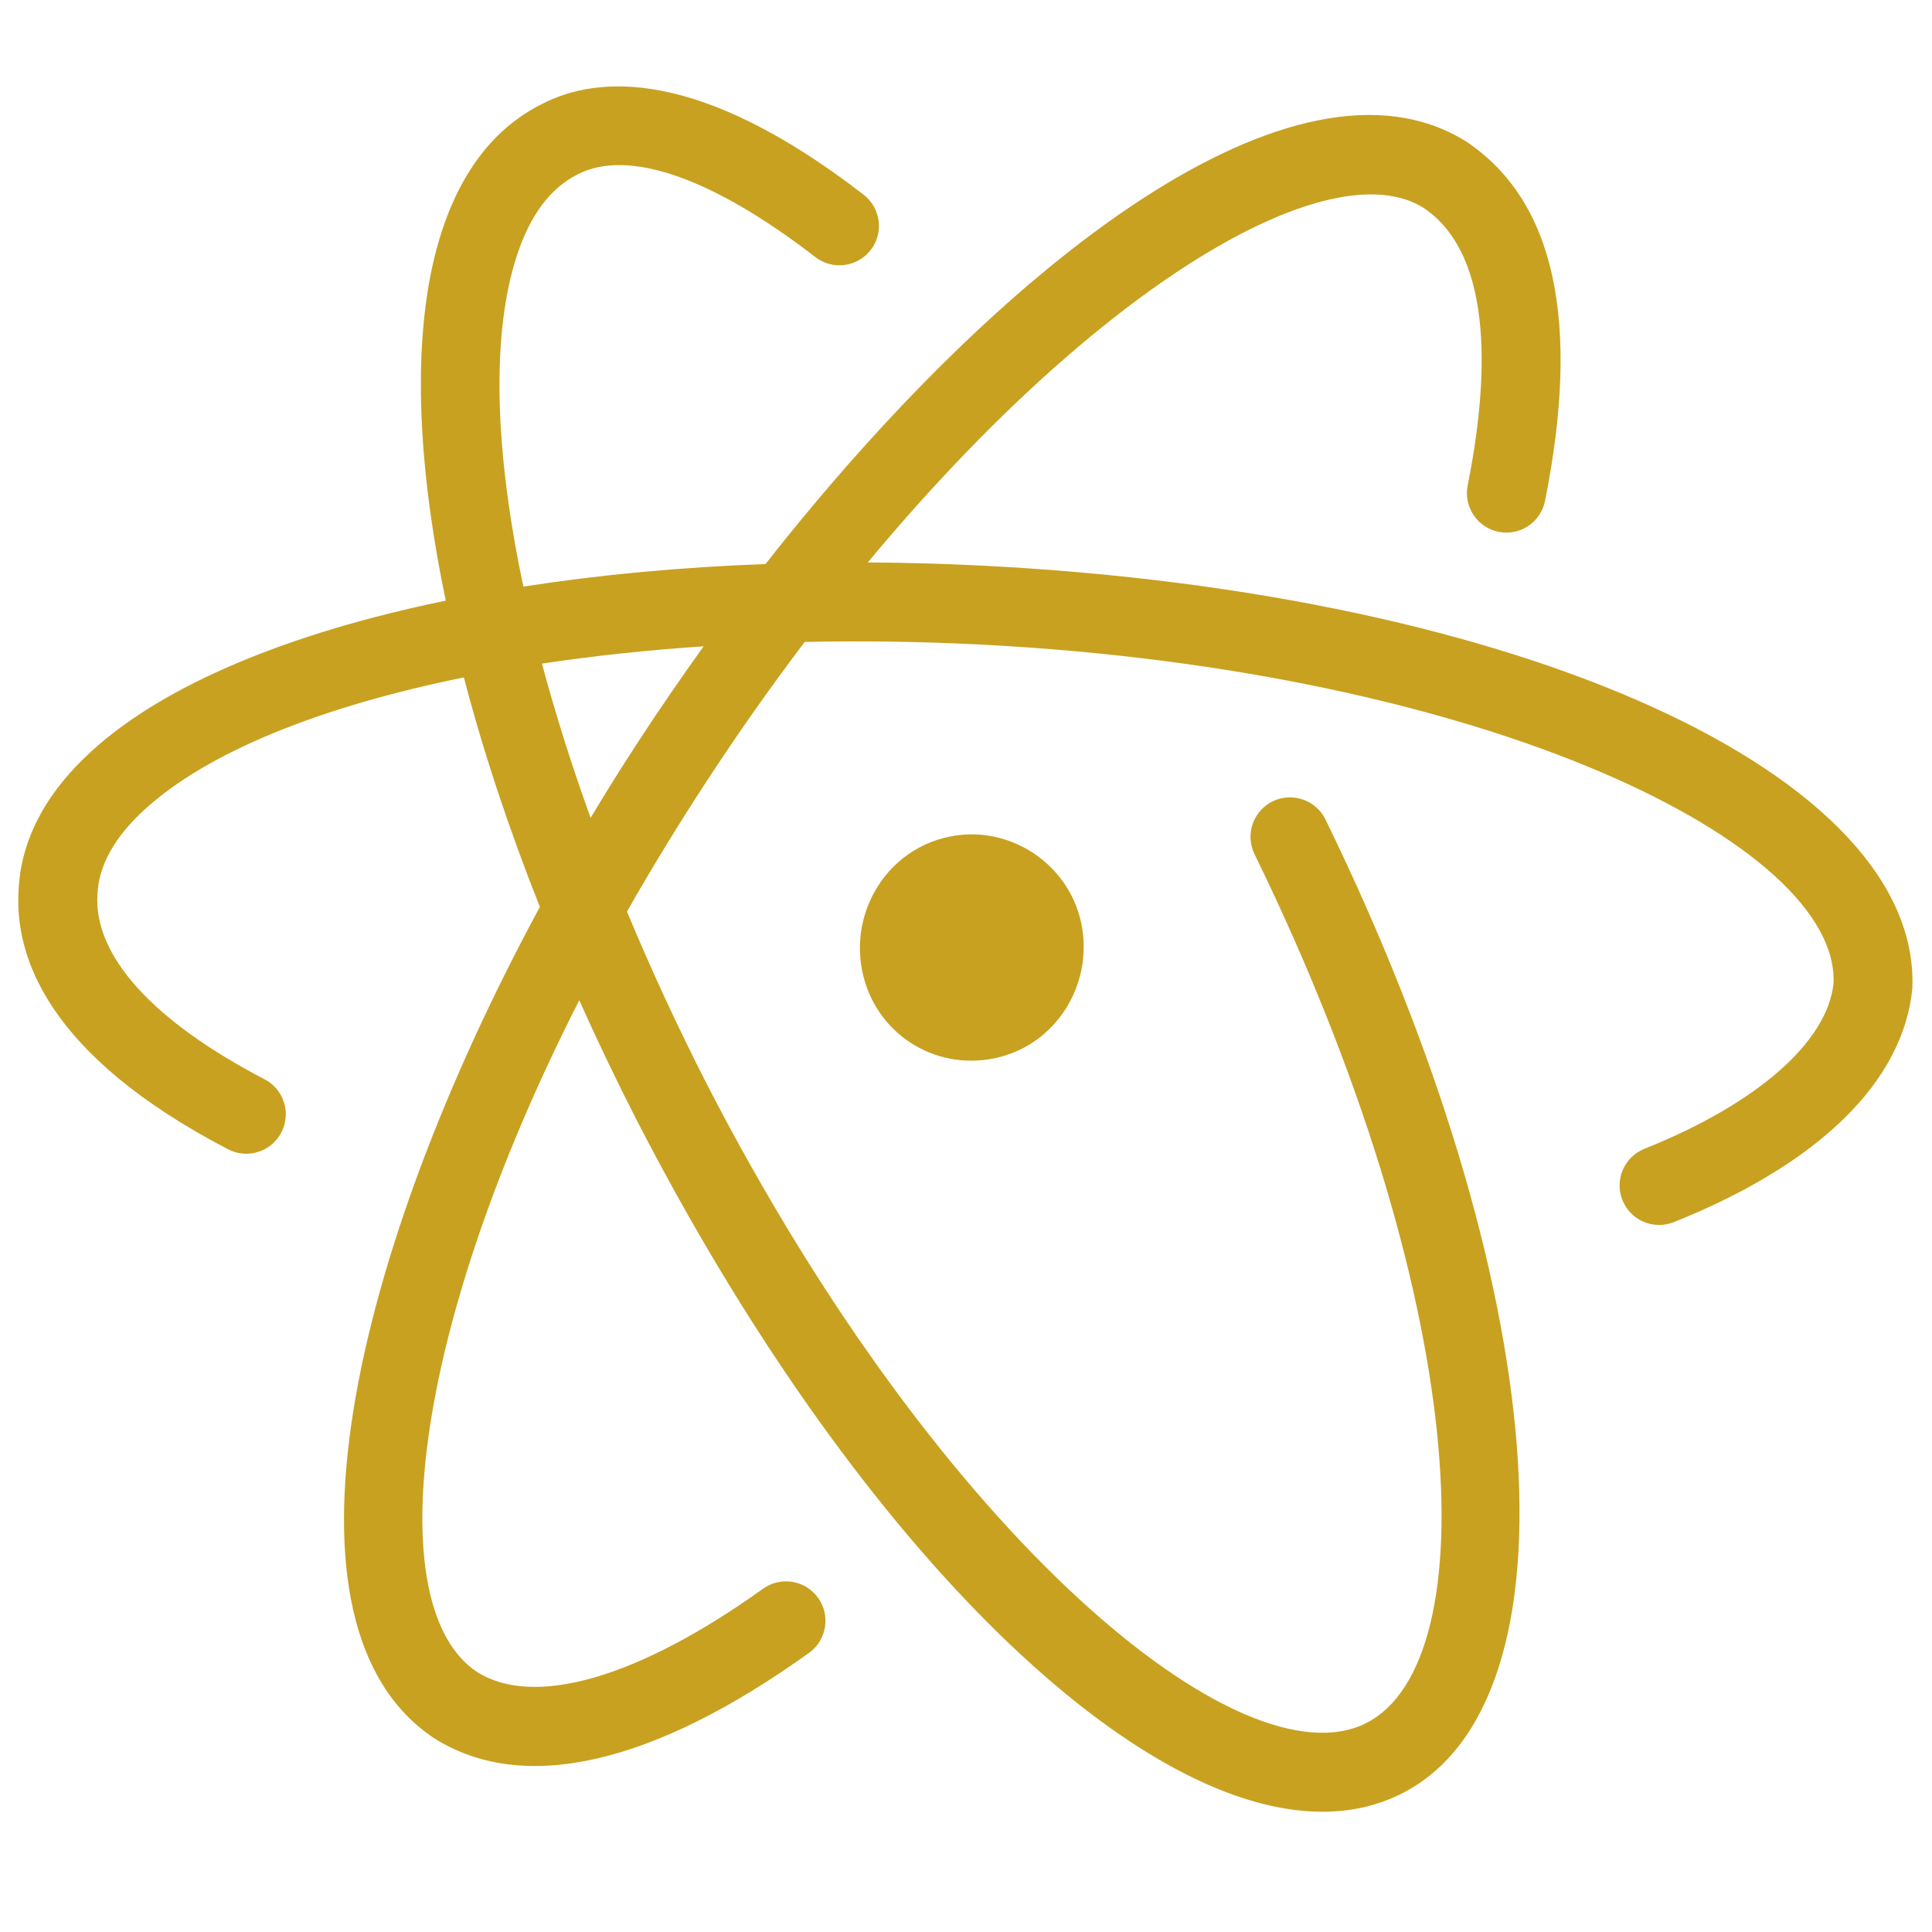 <svg width="51" height="51" viewBox="0 0 51 51" fill="none" xmlns="http://www.w3.org/2000/svg">
<g clip-path="url(#clip0_2022_1094)">
<path d="M34.908 47.826C29.808 47.826 22.481 40.599 16.799 29.553C16.262 28.501 15.758 27.449 15.291 26.405C10.797 35.228 10.062 42.449 12.591 44.135C14.097 45.091 16.858 44.293 20.141 41.939C20.61 41.603 21.26 41.712 21.595 42.178C21.931 42.647 21.822 43.297 21.356 43.632C17.226 46.593 13.803 47.37 11.456 45.882C7.026 42.93 9.272 33.145 14.251 23.941C13.424 21.855 12.751 19.82 12.245 17.882C8.478 18.647 5.493 19.843 3.824 21.364C3.024 22.093 2.603 22.849 2.572 23.612C2.47 25.232 4.039 26.957 6.985 28.491C7.495 28.757 7.693 29.387 7.426 29.895C7.162 30.405 6.533 30.603 6.022 30.339C1.253 27.855 0.383 25.251 0.491 23.503C0.547 22.187 1.195 20.941 2.422 19.824C4.349 18.066 7.643 16.705 11.768 15.855C10.943 11.918 10.876 8.501 11.668 6.089C12.195 4.482 13.083 3.357 14.303 2.747C15.77 1.987 18.447 1.778 22.797 5.139C23.251 5.491 23.337 6.145 22.985 6.599C22.633 7.053 21.979 7.139 21.524 6.787C18.808 4.689 16.578 3.914 15.249 4.603C14.528 4.964 13.995 5.678 13.647 6.739C12.962 8.826 13.056 11.901 13.816 15.485C15.808 15.174 17.956 14.972 20.208 14.889C26.493 6.882 34.224 0.943 38.701 3.734C41.041 5.293 41.733 8.48 40.785 13.222C40.672 13.787 40.124 14.153 39.56 14.039C38.995 13.926 38.631 13.378 38.743 12.814C39.27 10.178 39.495 6.766 37.574 5.484C35.126 3.957 29.053 7.451 22.908 14.847C23.916 14.853 24.939 14.88 25.976 14.934C40.178 15.659 50.714 20.457 50.481 26.097C50.235 28.568 47.999 30.735 44.183 32.262C43.647 32.474 43.043 32.216 42.828 31.68C42.614 31.147 42.874 30.541 43.408 30.326C46.381 29.137 48.247 27.501 48.401 25.949C48.549 22.305 39.335 17.701 25.868 17.014C24.297 16.934 22.747 16.914 21.243 16.945C20.351 18.12 19.466 19.376 18.597 20.709C17.86 21.841 17.176 22.962 16.551 24.064C17.174 25.564 17.876 27.084 18.651 28.603C24.833 40.622 32.789 47.151 36.066 45.484C39.258 43.864 38.835 34.26 33.116 22.547C32.864 22.03 33.078 21.407 33.595 21.153C34.112 20.903 34.737 21.116 34.989 21.632C40.951 33.847 41.82 44.897 37.01 47.341C36.366 47.668 35.66 47.826 34.908 47.826ZM14.306 17.518C14.658 18.83 15.087 20.195 15.591 21.589C15.999 20.907 16.42 20.235 16.854 19.57C17.406 18.724 17.981 17.887 18.574 17.062C17.089 17.16 15.658 17.314 14.306 17.518Z" fill="#C8A120"/>
<path d="M28.543 24.374C28.878 25.987 27.87 27.599 26.257 27.935C24.645 28.27 23.099 27.262 22.764 25.649C22.428 24.037 23.436 22.424 25.049 22.089C26.595 21.753 28.207 22.762 28.543 24.374Z" fill="#C8A120"/>
</g>
<defs>
<clipPath id="clip0_2022_1094">
<rect width="50" height="50" fill="white" transform="translate(0.484 0.053)"/>
</clipPath>
</defs>
</svg>
